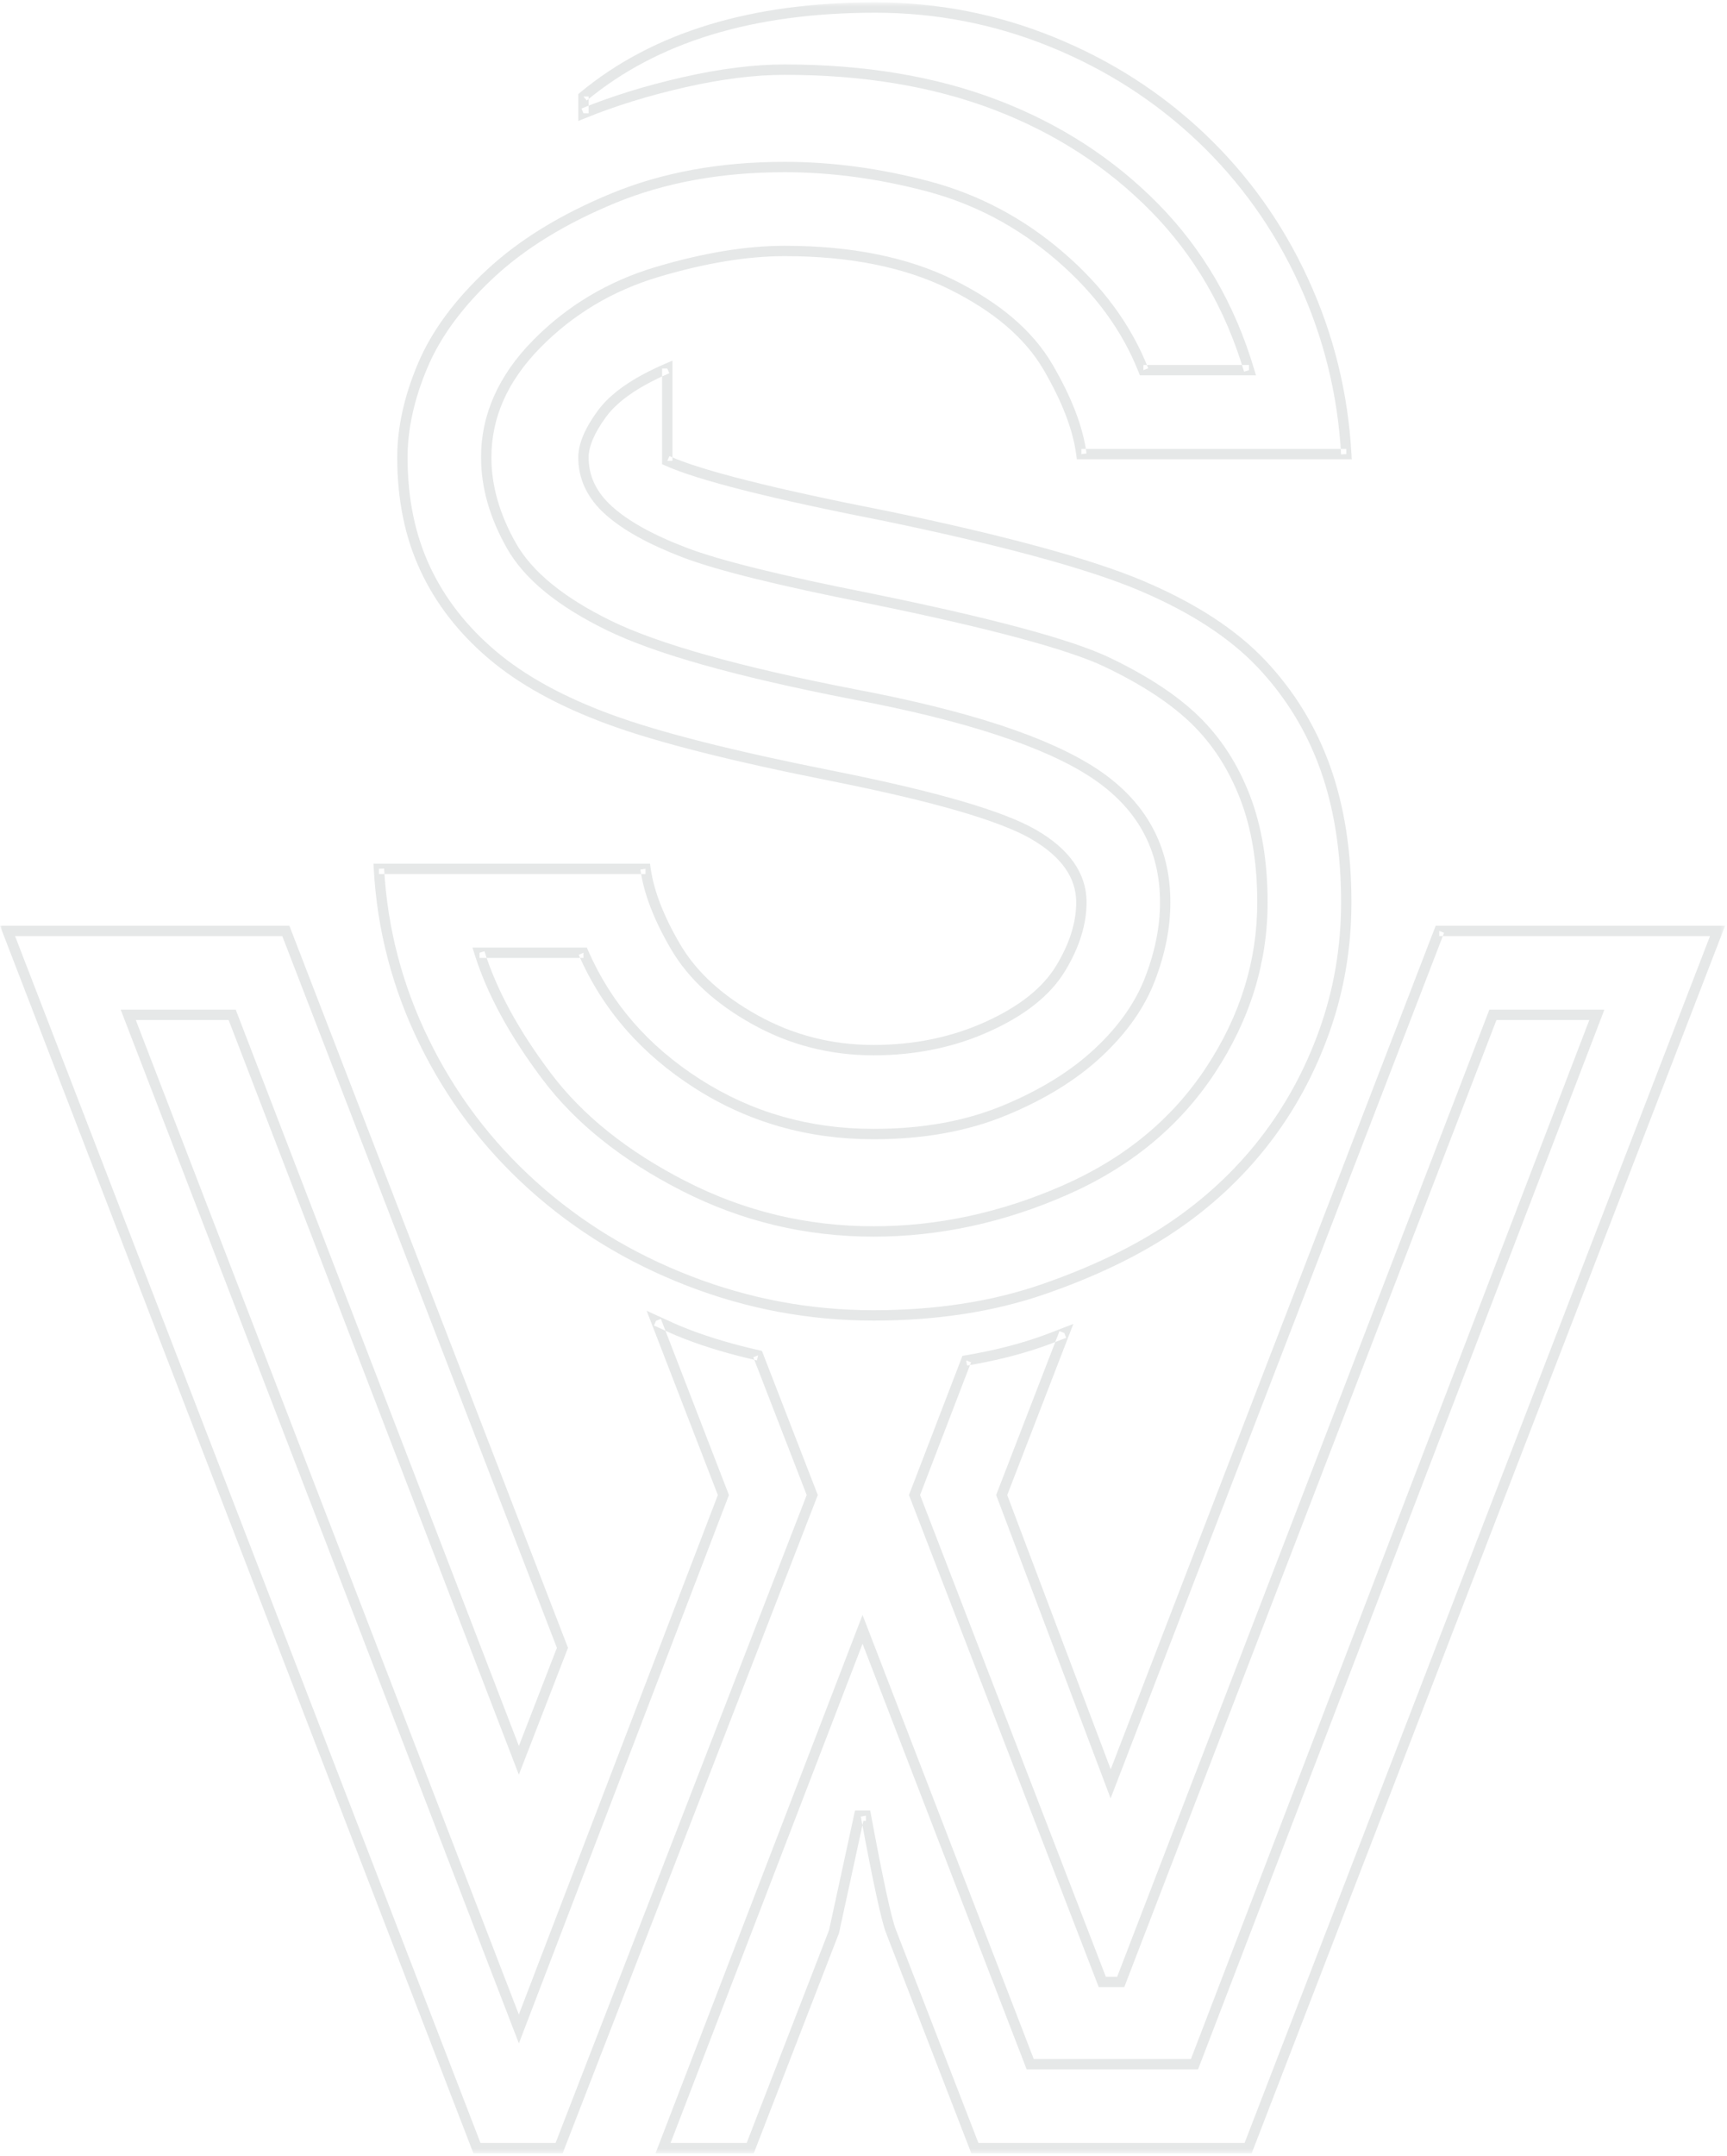 <svg width="371" height="463" viewBox="0 0 371 463" fill="none" xmlns="http://www.w3.org/2000/svg">
<g opacity="0.102">
<mask id="mask0_182_260" style="mask-type:luminance" maskUnits="userSpaceOnUse" x="0" y="0" width="371" height="463">
<path fill-rule="evenodd" clip-rule="evenodd" d="M0 0.504H370.588V462.434H0V0.504Z" fill="white"/>
</mask>
<g mask="url(#mask0_182_260)">
<path fill-rule="evenodd" clip-rule="evenodd" d="M86.446 98.244H87.557C87.557 92.167 88.957 85.767 91.793 79.026C94.597 72.356 99.354 65.869 106.111 59.576C112.832 53.326 121.536 47.975 132.246 43.567C142.898 39.188 154.994 36.981 168.561 36.981C178.539 36.981 188.709 38.353 199.067 41.087C209.352 43.814 218.612 48.713 226.898 55.821C235.185 62.935 241.064 70.954 244.595 79.902L244.873 80.608H269.809L269.385 79.175C265.251 65.32 258.374 53.486 248.762 43.74C239.161 34.013 227.673 26.584 214.335 21.488C200.978 16.385 185.713 13.842 168.561 13.842C161.974 13.842 154.69 14.758 146.704 16.574C138.73 18.387 131.47 20.633 124.923 23.302L125.342 24.328H126.453V20.725H125.342L126.05 21.583C141.163 9.053 161.762 2.734 188.006 2.729C201.07 2.729 213.588 5.167 225.584 10.037C237.584 14.918 248.144 21.691 257.291 30.366C266.428 39.046 273.668 49.198 279.015 60.849C284.359 72.505 287.384 84.741 288.099 97.583L289.208 97.523V96.407H232.305V97.523L233.408 97.381C232.656 91.642 230.19 85.274 226.061 78.21C221.834 70.999 214.741 64.987 204.886 60.106C194.965 55.21 182.845 52.783 168.561 52.783C160.257 52.783 151.034 54.315 140.872 57.336C130.618 60.395 121.796 65.664 114.465 73.127C107.102 80.613 103.333 89.044 103.341 98.244C103.341 104.715 105.21 111.22 108.887 117.722C112.661 124.385 119.817 130.192 130.257 135.298C140.759 140.431 158.333 145.356 183.113 150.177H183.121C207.295 154.721 224.426 160.379 234.396 166.957C239.371 170.243 243.056 174.105 245.512 178.556C247.966 183.006 249.2 188.062 249.2 193.791C249.2 198.926 248.152 204.261 246.031 209.797C243.942 215.263 240.328 220.417 235.149 225.248C229.982 230.068 223.377 234.148 215.315 237.47C207.308 240.774 198.092 242.433 187.647 242.433C173.91 242.43 161.536 238.89 150.431 231.792C139.304 224.684 131.316 215.497 126.359 204.164L126.068 203.497H101.498L101.952 204.943C104.641 213.513 109.508 222.45 116.53 231.776C123.612 241.194 133.601 249.166 146.447 255.715C159.319 262.283 173.074 265.574 187.647 265.574C201.725 265.574 215.569 262.596 229.149 256.644C242.763 250.688 253.399 241.947 260.963 230.459C268.512 219.008 272.315 206.753 272.313 193.791C272.31 185.029 271.036 177.32 268.454 170.673C265.886 164.05 262.25 158.44 257.569 153.874C252.885 149.311 246.482 145.112 238.367 141.229C230.106 137.293 213.121 132.745 187.149 127.442L187.141 127.439C167.725 123.606 154.412 120.294 147.349 117.576C140.222 114.849 134.93 111.881 131.489 108.774C128.073 105.678 126.464 102.251 126.453 98.244C126.44 95.982 127.622 93.03 130.199 89.527C132.647 86.171 137.163 82.993 143.787 80.157L143.349 79.136H142.237V99.688L142.893 99.981C146.494 101.595 152.197 103.369 160.092 105.366C167.987 107.355 178.057 109.551 190.315 111.955L190.528 110.863L190.302 111.95C215.711 117.237 233.927 122.217 244.836 126.849C255.776 131.493 264.229 137.012 270.213 143.354C276.231 149.738 280.703 157.049 283.659 165.32C286.608 173.593 288.097 183.077 288.097 193.791C288.097 203.284 286.553 212.348 283.478 221.002C280.393 229.672 276.129 237.494 270.685 244.487C265.23 251.483 258.72 257.529 251.134 262.632C243.544 267.741 234.391 272.142 223.66 275.847C212.99 279.526 200.988 281.376 187.647 281.376C174.094 281.373 161.03 278.933 148.431 274.057C135.821 269.179 124.724 262.401 115.102 253.716C105.48 245.038 97.826 234.881 92.126 223.227C86.427 211.582 83.227 199.351 82.514 186.517L81.403 186.58V187.692H138.668V186.58L137.567 186.737C138.316 191.98 140.542 197.693 144.19 203.909C147.915 210.243 153.783 215.607 161.717 220.002C169.677 224.418 178.342 226.633 187.647 226.633C196.666 226.633 204.999 224.925 212.594 221.485C220.161 218.066 225.587 213.799 228.753 208.611C231.83 203.56 233.416 198.608 233.416 193.791C233.421 190.684 232.48 187.771 230.648 185.171C228.816 182.568 226.119 180.266 222.596 178.225C219.034 176.165 213.711 174.126 206.55 172.035C199.392 169.951 190.407 167.826 179.58 165.658C157.759 161.339 141.645 157.254 131.308 153.443C120.952 149.639 112.661 145.06 106.431 139.759C100.177 134.445 95.486 128.392 92.317 121.569C89.151 114.77 87.557 107.006 87.557 98.244H86.446H85.334C85.334 107.271 86.98 115.377 90.301 122.509C93.612 129.638 98.521 135.96 104.995 141.457C111.485 146.975 120.008 151.659 130.54 155.532C141.089 159.418 157.264 163.507 179.147 167.842C189.927 170.001 198.86 172.114 205.929 174.173C212.993 176.231 218.203 178.246 221.485 180.151C224.806 182.077 227.241 184.189 228.829 186.454C230.418 188.721 231.188 191.127 231.193 193.791C231.193 198.113 229.775 202.655 226.856 207.451C224.009 212.122 218.99 216.153 211.68 219.456C204.385 222.757 196.388 224.405 187.647 224.408C178.694 224.405 170.435 222.29 162.794 218.055C155.117 213.802 149.587 208.701 146.106 202.781C142.557 196.738 140.458 191.274 139.768 186.422L139.632 185.467H80.228L80.294 186.64C81.02 199.766 84.304 212.303 90.128 224.206C95.952 236.109 103.787 246.508 113.613 255.369C123.439 264.238 134.783 271.166 147.629 276.133C160.477 281.108 173.826 283.601 187.647 283.601C201.193 283.601 213.444 281.722 224.384 277.952C235.259 274.197 244.587 269.72 252.374 264.48C260.146 259.253 266.837 253.039 272.438 245.854C278.032 238.672 282.411 230.63 285.572 221.747C288.733 212.854 290.319 203.526 290.319 193.791C290.319 182.872 288.804 173.132 285.753 164.572C282.697 156.02 278.053 148.426 271.828 141.827C265.566 135.193 256.846 129.531 245.704 124.799C234.519 120.063 216.235 115.075 190.753 109.772H190.743C178.51 107.373 168.472 105.185 160.637 103.206C152.805 101.233 147.165 99.462 143.805 97.948L143.349 98.963H144.46V77.446L142.911 78.113C136.086 81.049 131.237 84.358 128.406 88.21C125.693 91.923 124.241 95.227 124.228 98.244C124.218 102.889 126.212 107.035 130 110.428C133.761 113.81 139.273 116.859 146.552 119.656C153.893 122.469 167.232 125.77 186.711 129.622H186.704C212.592 134.897 229.574 139.484 237.408 143.236C245.373 147.046 251.575 151.137 256.017 155.469C260.457 159.802 263.912 165.12 266.384 171.481C268.842 177.813 270.09 185.244 270.087 193.791C270.085 206.315 266.439 218.097 259.108 229.234C251.782 240.349 241.531 248.791 228.258 254.605C214.935 260.441 201.413 263.349 187.647 263.349C173.407 263.346 160.027 260.142 147.456 253.734C134.841 247.3 125.146 239.533 118.305 230.438C111.395 221.264 106.662 212.534 104.072 204.276L103.013 204.61V205.722H125.342V204.61L124.323 205.053C129.449 216.796 137.782 226.358 149.233 233.668C160.69 240.995 173.53 244.663 187.647 244.658C198.325 244.66 207.84 242.963 216.162 239.528C224.418 236.124 231.264 231.915 236.664 226.875C242.042 221.86 245.877 216.426 248.107 210.595C250.311 204.841 251.425 199.233 251.423 193.791C251.425 187.742 250.107 182.282 247.457 177.48C244.81 172.675 240.841 168.545 235.618 165.097C225.168 158.227 207.85 152.578 183.53 147.991H183.537C158.852 143.197 141.37 138.263 131.232 133.299C121.017 128.31 114.252 122.706 110.821 116.626C107.299 110.394 105.566 104.28 105.564 98.244C105.574 89.666 109.008 81.873 116.048 74.688C123.125 67.488 131.588 62.431 141.506 59.469C151.511 56.493 160.53 55.005 168.561 55.005C182.599 55.005 194.37 57.398 203.903 62.103C213.493 66.853 220.201 72.61 224.143 79.335C228.174 86.224 230.512 92.348 231.201 97.664L231.33 98.635H290.382L290.317 97.46C289.59 84.345 286.495 71.823 281.033 59.92C275.576 48.023 268.163 37.624 258.819 28.749C249.473 19.883 238.663 12.953 226.42 7.975C214.164 2.999 201.347 0.501 188.006 0.504C161.424 0.499 140.243 6.925 124.632 19.869L124.228 20.203V25.983L125.759 25.361C132.178 22.748 139.323 20.533 147.196 18.744C155.057 16.957 162.178 16.07 168.561 16.07C185.495 16.07 200.485 18.578 213.541 23.567C226.607 28.56 237.804 35.808 247.179 45.302C256.531 54.79 263.212 66.27 267.254 79.816L268.318 79.498V78.385H245.63V79.498L246.663 79.086C242.991 69.768 236.863 61.442 228.344 54.134C219.821 46.816 210.241 41.746 199.636 38.936C189.105 36.157 178.743 34.753 168.561 34.756C154.753 34.753 142.358 37.004 131.402 41.507C120.501 45.997 111.558 51.471 104.596 57.947C97.666 64.399 92.7 71.135 89.743 78.162C86.815 85.124 85.334 91.823 85.334 98.244L86.446 98.244Z" fill="#081D1E"/>
<path fill-rule="evenodd" clip-rule="evenodd" d="M140.939 283.643L139.901 284.044L154.21 321.067L111.46 432.625L29.172 219.06H49.118L111.46 381.121L122.021 353.878L62.166 198.805H0L101.7 462.434H120.87L175.681 321.064L163.68 290.108L163.103 289.98C157.903 288.804 152.773 287.353 147.751 285.411C145.597 284.577 143.521 283.601 141.401 282.63L138.918 281.494L139.901 284.044L140.939 283.643L140.478 284.656C142.583 285.619 144.701 286.616 146.949 287.487C152.1 289.479 157.337 290.959 162.615 292.15L162.859 291.064L161.824 291.468L173.299 321.064L119.347 460.209H103.222L3.24 201.03H60.641L119.635 353.878L111.468 374.946L50.644 216.835H25.93L111.468 438.826L156.592 321.064L141.975 283.241L140.939 283.643L140.478 284.656L140.939 283.643Z" fill="#081D1E"/>
<path fill-rule="evenodd" clip-rule="evenodd" d="M309.185 199.918L308.147 199.516L238.608 379.963L216.376 321.07L230.58 284.322L228.234 285.228C226.488 285.902 224.782 286.579 222.981 287.201C218.082 288.888 212.859 290.148 207.381 291.066L206.754 291.171L195.269 321.064L236.034 426.74H241.52L321.473 219.06H341.421L255.841 442.182H222.072L185.293 346.819L140.816 462.434H161.926L180.24 415.131L185.471 391.042H186.016V389.929L184.924 390.134C186.245 397.235 187.356 402.861 188.26 407.025C189.17 411.203 189.846 413.863 190.388 415.223L191.418 414.808L190.383 415.209L208.662 462.434H268.892L370.589 198.805H308.422L308.147 199.516L309.185 199.918V201.03H367.349L267.366 460.206H210.185L192.454 414.407L192.449 414.393C192.027 413.354 191.322 410.67 190.43 406.553C189.534 402.425 188.425 396.812 187.107 389.727L186.939 388.817H184.575H183.678L178.103 414.488L160.404 460.206H144.056L185.296 353.001L220.549 444.407H257.369L344.656 216.835H319.947L239.994 424.514H237.559L197.651 321.064L208.602 292.562L207.564 292.163L207.748 293.26C213.325 292.326 218.667 291.04 223.705 289.305C225.566 288.663 227.301 287.975 229.036 287.303L228.635 286.267L227.599 285.865L213.996 321.059L238.584 386.203L310.223 200.319L309.185 199.918V201.03L309.185 199.918Z" fill="#081D1E"/>
</g>
</g>
</svg>
